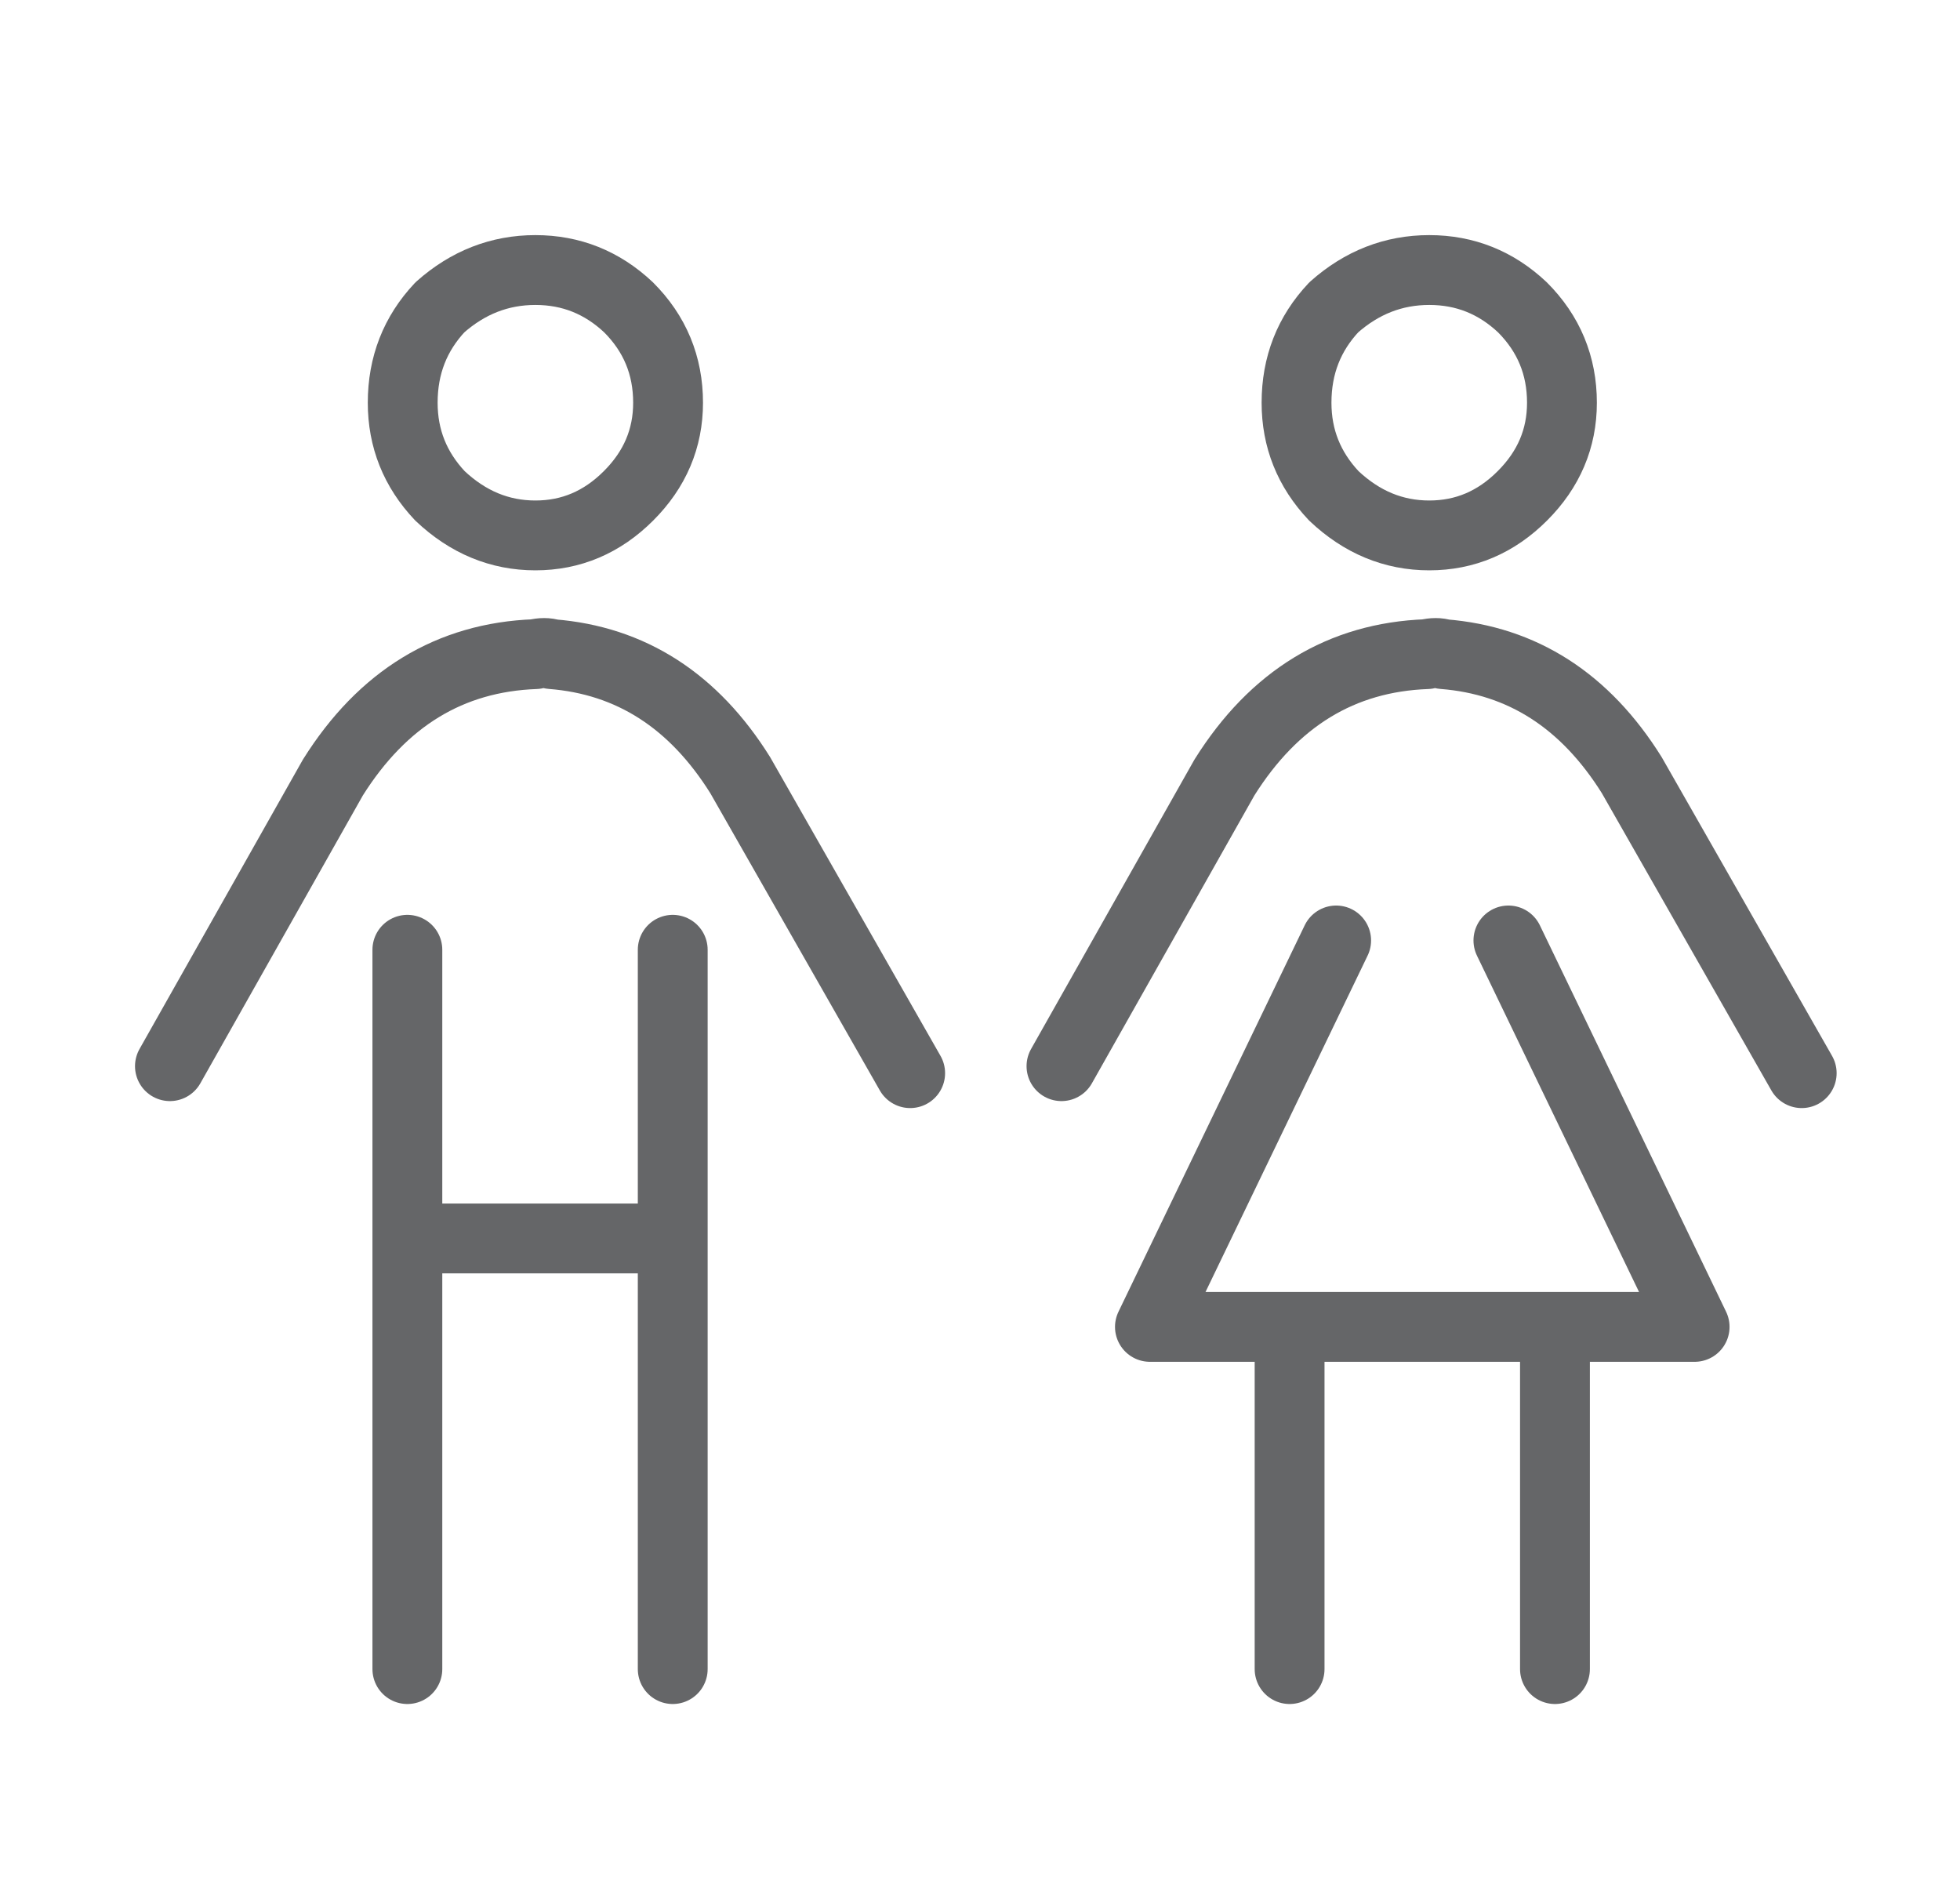 <?xml version="1.0" encoding="utf-8"?>
<!-- Generator: Adobe Illustrator 16.0.0, SVG Export Plug-In . SVG Version: 6.00 Build 0)  -->
<!DOCTYPE svg PUBLIC "-//W3C//DTD SVG 1.1//EN" "http://www.w3.org/Graphics/SVG/1.1/DTD/svg11.dtd">
<svg version="1.1" id="Selected_Items" xmlns="http://www.w3.org/2000/svg" xmlns:xlink="http://www.w3.org/1999/xlink" x="0px"
	 y="0px" width="42.1px" height="40.7px" viewBox="0 0 42.1 40.7" enable-background="new 0 0 42.1 40.7" xml:space="preserve">
<path fill-rule="evenodd" clip-rule="evenodd" fill="none" stroke="#656668" stroke-linecap="round" stroke-linejoin="round" stroke-miterlimit="3" stroke-width="1.5" d="
	M32.7,6.6c0.566,0.566,0.85,1.25,0.85,2.05c0,0.767-0.283,1.434-0.85,2c-0.566,0.567-1.233,0.85-2,0.85s-1.45-0.283-2.05-0.85
	c-0.534-0.566-0.801-1.233-0.801-2c0-0.8,0.267-1.483,0.801-2.05c0.6-0.533,1.283-0.8,2.05-0.8S32.134,6.067,32.7,6.6z M38.7,23.05
	l-3.65-6.4c-1-1.6-2.35-2.467-4.05-2.6c-0.1-0.033-0.217-0.033-0.35,0C28.816,14.117,27.366,15,26.3,16.7l-3.5,6.2 M13.5,6.6
	c0.567,0.566,0.85,1.25,0.85,2.05c0,0.767-0.283,1.434-0.85,2c-0.567,0.567-1.233,0.85-2,0.85s-1.45-0.283-2.05-0.85
	c-0.534-0.566-0.8-1.233-0.8-2c0-0.8,0.267-1.483,0.8-2.05c0.6-0.533,1.283-0.8,2.05-0.8S12.933,6.067,13.5,6.6z M19.55,23.05
	l-3.65-6.4c-1-1.6-2.35-2.467-4.05-2.6c-0.1-0.033-0.217-0.033-0.35,0C9.667,14.117,8.217,15,7.15,16.7l-3.5,6.2 M8.75,35.85V26.6
	v-6.2 M14.45,35.85V26.6h-5.7 M33.4,35.85V28.5h-5.7v7.35 M33.4,28.5h3l-4-8.3 M27.7,28.5h-3l4-8.3 M14.45,26.6v-6.2"/>
</svg>
